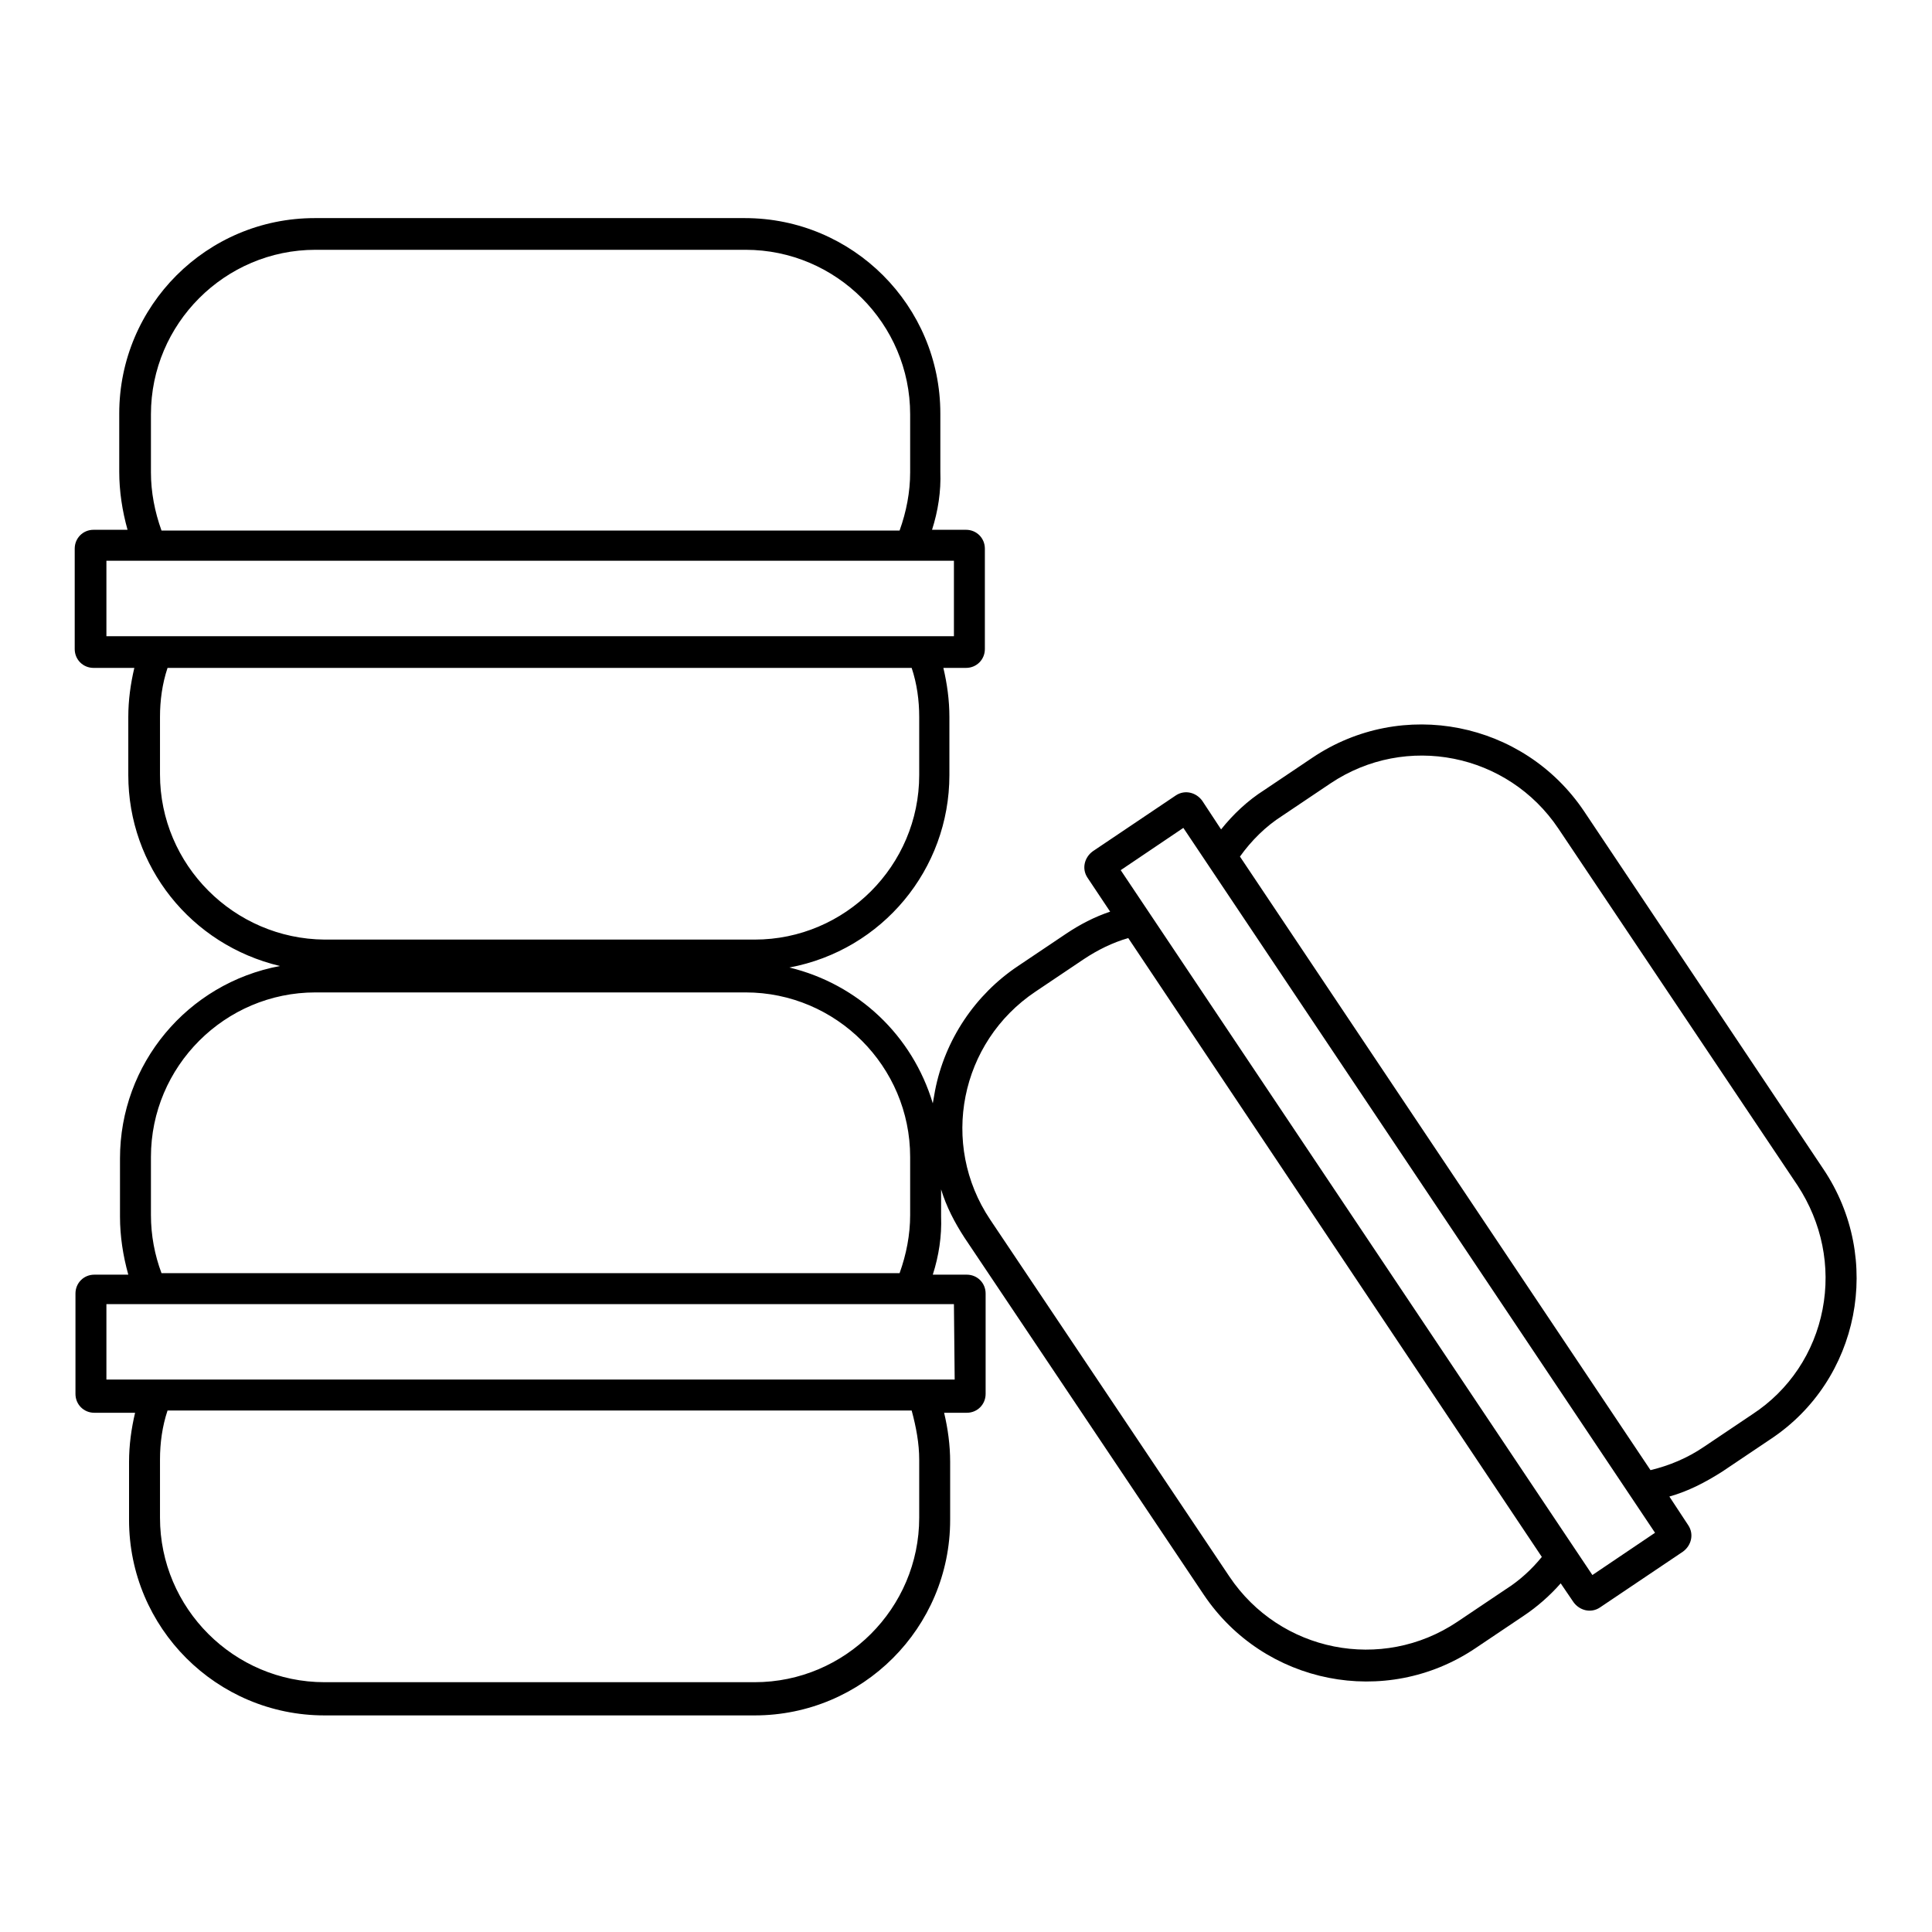 <?xml version="1.0" encoding="utf-8"?>
<!-- Svg Vector Icons : http://www.onlinewebfonts.com/icon -->
<!DOCTYPE svg PUBLIC "-//W3C//DTD SVG 1.1//EN" "http://www.w3.org/Graphics/SVG/1.1/DTD/svg11.dtd">
<svg version="1.1" xmlns="http://www.w3.org/2000/svg" xmlns:xlink="http://www.w3.org/1999/xlink" x="0px" y="0px" viewBox="0 0 256 256" enable-background="new 0 0 256 256" xml:space="preserve">
<g> <path fill="#000000" d="M241.6,154.9l-31.7-47.4c-8-11.9-24.1-15.1-36-7.1l-6.4,4.3c-2.2,1.4-4.1,3.2-5.7,5.2l-2.5-3.8 c-0.8-1.1-2.3-1.5-3.5-0.7l-11,7.4c-1.1,0.8-1.5,2.3-0.7,3.5l3,4.5c-2.1,0.7-4,1.7-5.8,2.9l-6.4,4.3c-5.7,3.8-9.7,9.8-11,16.5 c-0.1,0.6-0.2,1.1-0.3,1.7c-2.7-9-9.9-15.8-19-18c12.3-2.3,21.2-13,21.2-25.5V95c0-2.2-0.3-4.4-0.8-6.5h3c1.4,0,2.5-1.1,2.5-2.5 V72.7c0-1.4-1.1-2.5-2.5-2.5h-4.5c0.8-2.5,1.2-5.1,1.1-7.7v-7.7c0-14.3-11.6-25.9-25.9-25.9h-57c-14.3,0-25.9,11.6-25.9,25.9v7.7 c0,2.6,0.4,5.2,1.1,7.7h-4.5c-1.4,0-2.5,1.1-2.5,2.5V86c0,1.4,1.1,2.5,2.5,2.5h5.4c-0.5,2.1-0.8,4.3-0.8,6.5v7.7 c0,12.1,8.3,22.5,20.1,25.3c-12.3,2.3-21.2,13-21.2,25.5v7.7c0,2.6,0.4,5.2,1.1,7.7h-4.5c-1.4,0-2.5,1.1-2.5,2.5v13.3 c0,1.4,1.1,2.5,2.5,2.5h5.4c-0.5,2.1-0.8,4.3-0.8,6.5v7.7c0,14.3,11.6,25.9,25.9,25.9h57c14.3,0,25.9-11.6,25.9-25.9v-7.7 c0-2.2-0.3-4.4-0.8-6.5h3c1.4,0,2.5-1.1,2.5-2.5v-13.3c0-1.4-1.1-2.5-2.5-2.5h-4.5c0.8-2.5,1.2-5.1,1.1-7.7v-3.6 c0.7,2.3,1.8,4.4,3.1,6.4l31.7,47.3c8,11.9,24.1,15.1,36,7.1l6.4-4.3c1.8-1.2,3.5-2.7,4.9-4.3l1.7,2.5c0.8,1.1,2.3,1.5,3.5,0.7 l11-7.4c1.1-0.8,1.5-2.3,0.7-3.5l-2.5-3.8c2.5-0.7,4.8-1.9,7-3.3l6.4-4.3C246.4,182.9,249.6,166.8,241.6,154.9L241.6,154.9z  M20,62.6v-7.7c0-12,9.8-21.8,21.8-21.8h57c12,0,21.8,9.8,21.8,21.8v7.7c0,2.6-0.5,5.2-1.4,7.7H21.4C20.5,67.8,20,65.2,20,62.6 L20,62.6z M14.1,74.3h112.3v10H14.1V74.3z M21.2,102.6V95c0-2.2,0.3-4.4,1-6.5h98.6c0.7,2.1,1,4.3,1,6.5v7.7 c0,12-9.8,21.8-21.8,21.8H43C31,124.4,21.2,114.6,21.2,102.6z M121.8,193.4v7.7c0,12-9.8,21.8-21.8,21.8H43 c-12,0-21.8-9.8-21.8-21.8v-7.7c0-2.2,0.3-4.4,1-6.5h98.6C121.4,189.1,121.8,191.3,121.8,193.4L121.8,193.4z M126.5,182.8H14.1v-10 h112.3L126.5,182.8z M21.4,168.7c-0.9-2.4-1.4-5-1.4-7.7v-7.7c0-12,9.8-21.8,21.8-21.8h57c12,0,21.8,9.8,21.8,21.8v7.7 c0,2.6-0.5,5.2-1.4,7.7L21.4,168.7z M199.5,210.6l-6.4,4.3c-10,6.7-23.5,4-30.2-6l-31.7-47.3c-6.7-10-4-23.5,6-30.2l6.4-4.3 c1.8-1.2,3.8-2.2,5.9-2.8l54.8,82C203,207.9,201.4,209.4,199.5,210.6L199.5,210.6z M211,208.7l-62.5-93.4l8.3-5.6l62.5,93.4 L211,208.7z M241.5,173.5c-1.1,5.7-4.4,10.7-9.3,13.9l-6.4,4.3c-2.2,1.5-4.6,2.5-7.1,3.1l-54.4-81.3c1.5-2.1,3.4-4,5.6-5.4l6.4-4.3 c10-6.7,23.5-4,30.2,6l31.7,47.3C241.4,162,242.6,167.8,241.5,173.5L241.5,173.5z"/></g>
</svg>